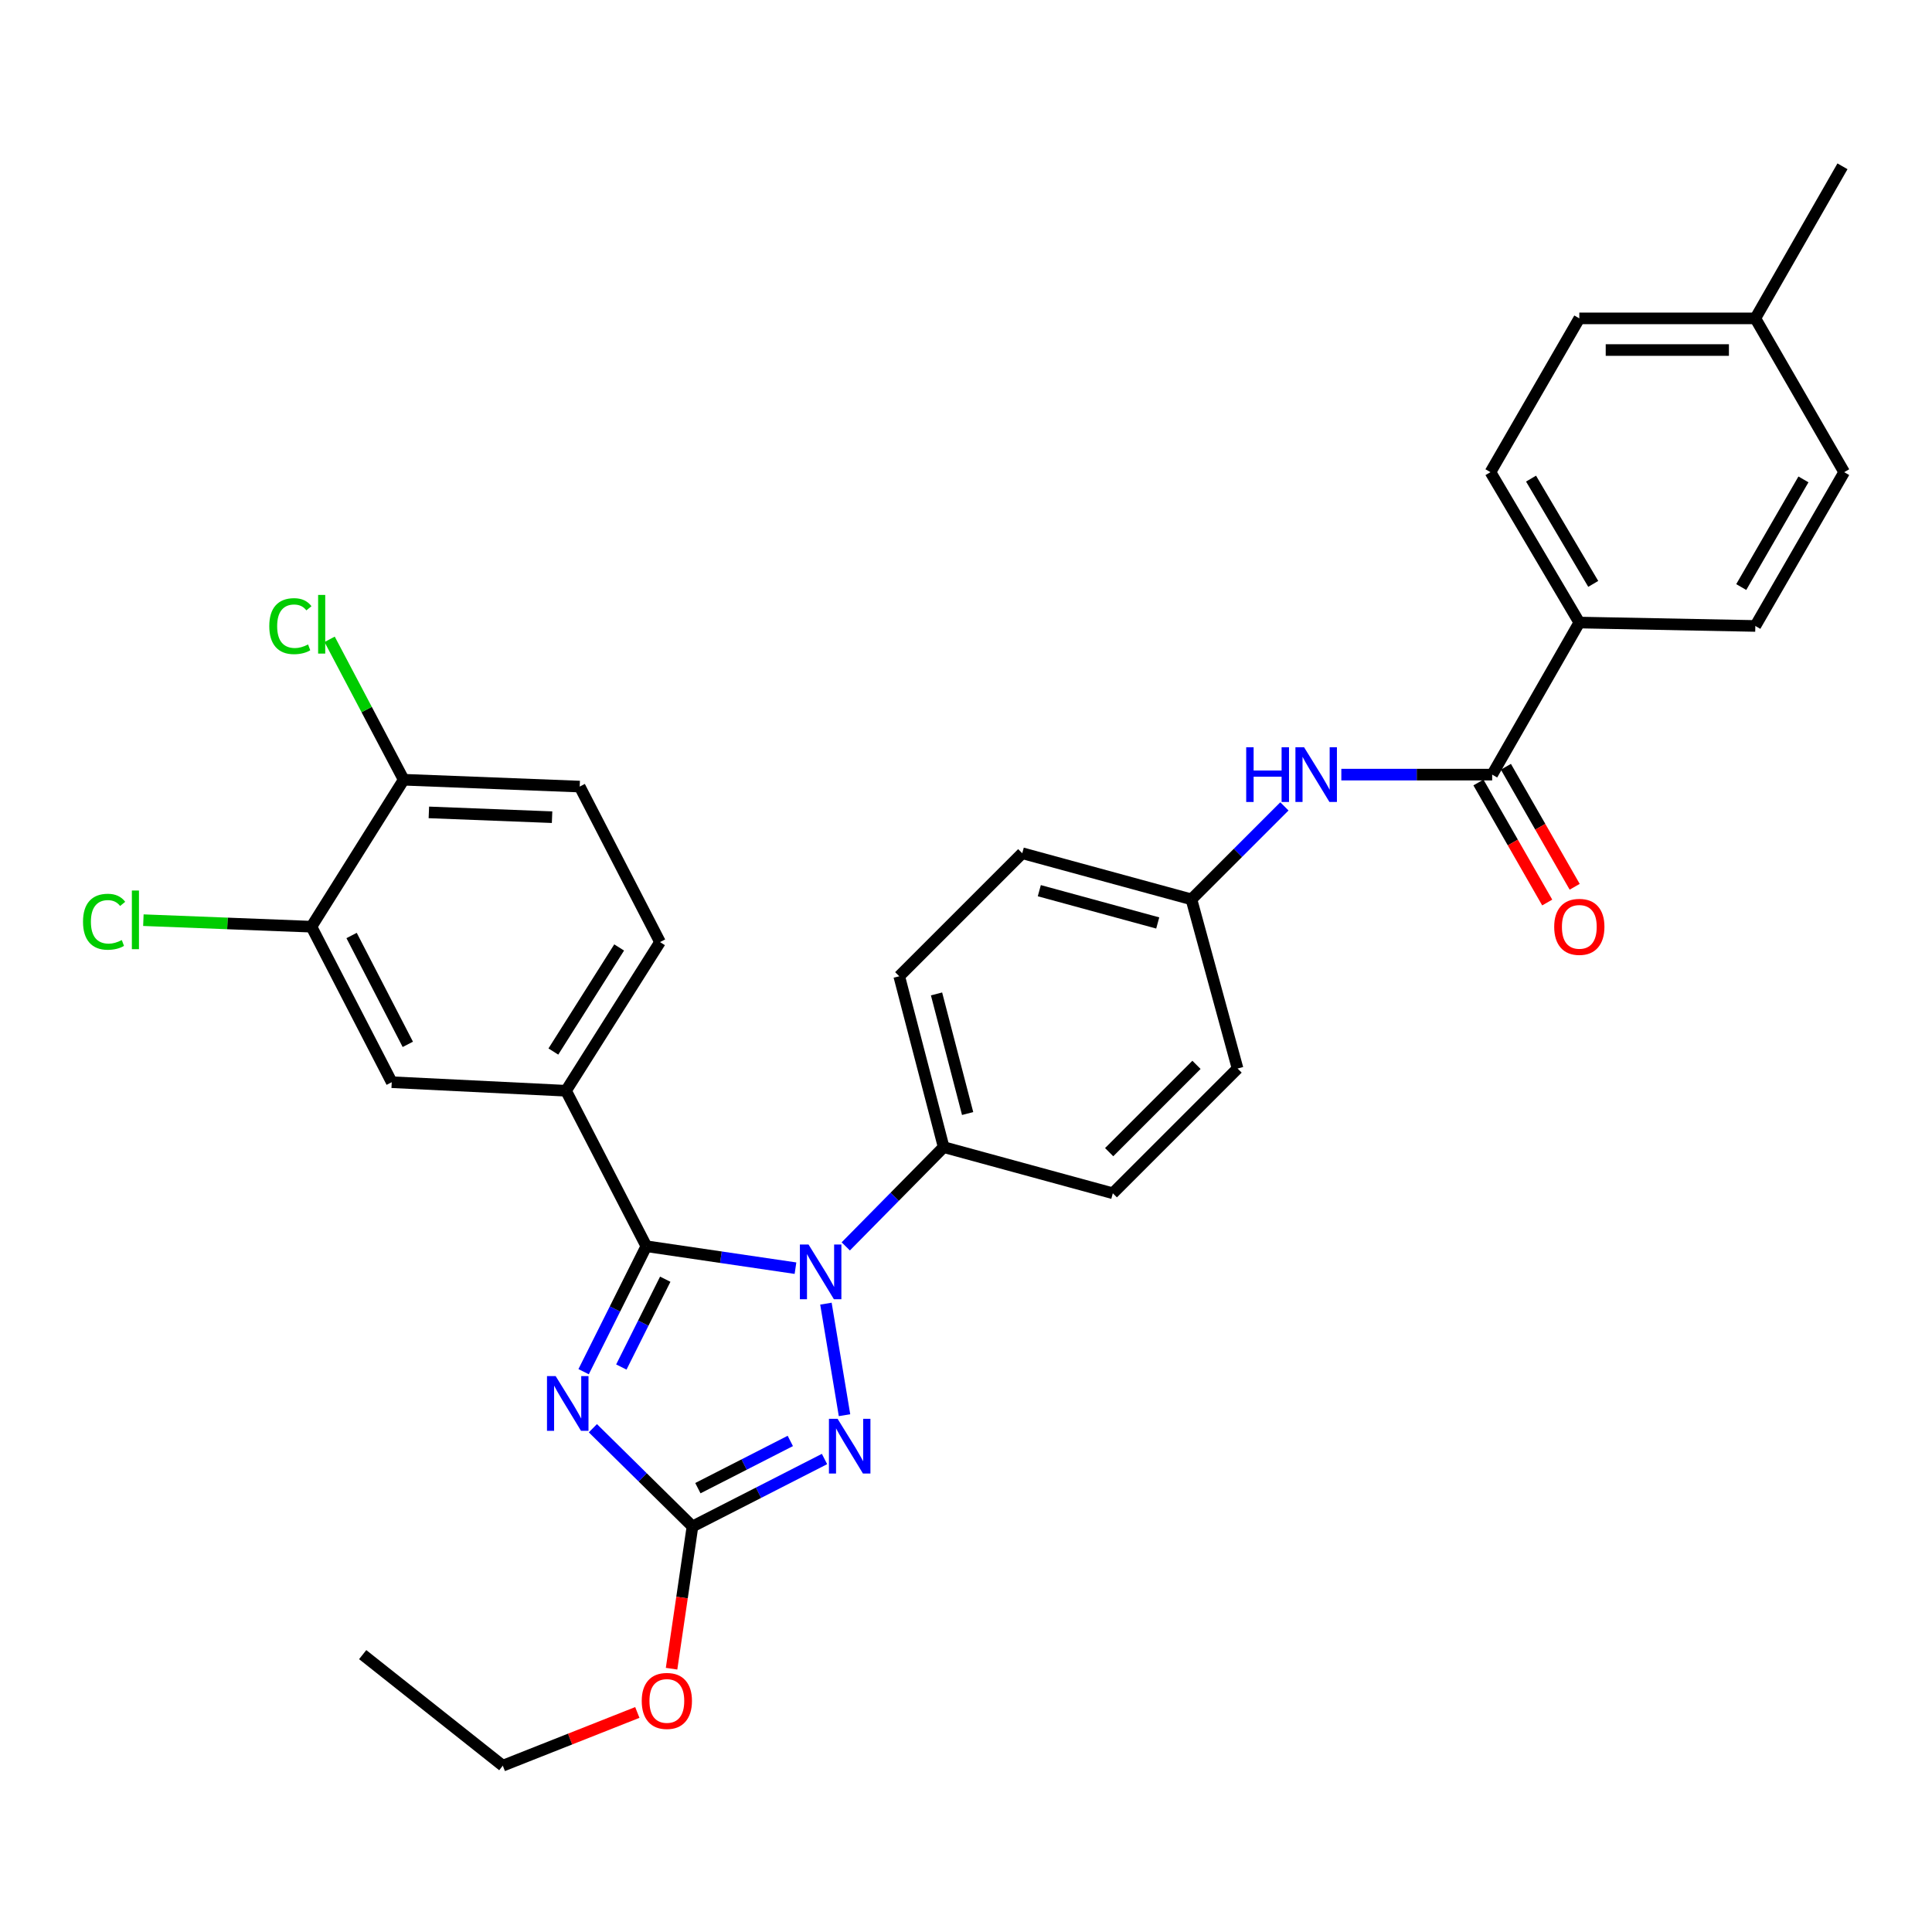 <?xml version='1.0' encoding='iso-8859-1'?>
<svg version='1.1' baseProfile='full'
              xmlns='http://www.w3.org/2000/svg'
                      xmlns:rdkit='http://www.rdkit.org/xml'
                      xmlns:xlink='http://www.w3.org/1999/xlink'
                  xml:space='preserve'
width='1000px' height='1000px' viewBox='0 0 1000 1000'>
<!-- END OF HEADER -->
<rect style='opacity:1.0;fill:#FFFFFF;stroke:none' width='1000' height='1000' x='0' y='0'> </rect>
<path class='bond-0' d='M 694.268,400.944 L 733.305,400.944' style='fill:none;fill-rule:evenodd;stroke:#0000FF;stroke-width:6px;stroke-linecap:butt;stroke-linejoin:miter;stroke-opacity:1' />
<path class='bond-0' d='M 733.305,400.944 L 772.343,400.944' style='fill:none;fill-rule:evenodd;stroke:#000000;stroke-width:6px;stroke-linecap:butt;stroke-linejoin:miter;stroke-opacity:1' />
<path class='bond-1' d='M 664.805,417.386 L 640.743,441.445' style='fill:none;fill-rule:evenodd;stroke:#0000FF;stroke-width:6px;stroke-linecap:butt;stroke-linejoin:miter;stroke-opacity:1' />
<path class='bond-1' d='M 640.743,441.445 L 616.681,465.504' style='fill:none;fill-rule:evenodd;stroke:#000000;stroke-width:6px;stroke-linecap:butt;stroke-linejoin:miter;stroke-opacity:1' />
<path class='bond-2' d='M 765.235,405.017 L 783.037,436.079' style='fill:none;fill-rule:evenodd;stroke:#000000;stroke-width:6px;stroke-linecap:butt;stroke-linejoin:miter;stroke-opacity:1' />
<path class='bond-2' d='M 783.037,436.079 L 800.838,467.142' style='fill:none;fill-rule:evenodd;stroke:#FF0000;stroke-width:6px;stroke-linecap:butt;stroke-linejoin:miter;stroke-opacity:1' />
<path class='bond-2' d='M 779.45,396.87 L 797.252,427.933' style='fill:none;fill-rule:evenodd;stroke:#000000;stroke-width:6px;stroke-linecap:butt;stroke-linejoin:miter;stroke-opacity:1' />
<path class='bond-2' d='M 797.252,427.933 L 815.053,458.996' style='fill:none;fill-rule:evenodd;stroke:#FF0000;stroke-width:6px;stroke-linecap:butt;stroke-linejoin:miter;stroke-opacity:1' />
<path class='bond-3' d='M 772.343,400.944 L 817.452,322.23' style='fill:none;fill-rule:evenodd;stroke:#000000;stroke-width:6px;stroke-linecap:butt;stroke-linejoin:miter;stroke-opacity:1' />
<path class='bond-4' d='M 817.452,322.23 L 771.46,244.39' style='fill:none;fill-rule:evenodd;stroke:#000000;stroke-width:6px;stroke-linecap:butt;stroke-linejoin:miter;stroke-opacity:1' />
<path class='bond-4' d='M 824.658,302.22 L 792.464,247.732' style='fill:none;fill-rule:evenodd;stroke:#000000;stroke-width:6px;stroke-linecap:butt;stroke-linejoin:miter;stroke-opacity:1' />
<path class='bond-5' d='M 817.452,322.23 L 908.553,323.996' style='fill:none;fill-rule:evenodd;stroke:#000000;stroke-width:6px;stroke-linecap:butt;stroke-linejoin:miter;stroke-opacity:1' />
<path class='bond-6' d='M 771.46,244.39 L 817.452,164.794' style='fill:none;fill-rule:evenodd;stroke:#000000;stroke-width:6px;stroke-linecap:butt;stroke-linejoin:miter;stroke-opacity:1' />
<path class='bond-7' d='M 427.499,674.766 L 437.122,732.499' style='fill:none;fill-rule:evenodd;stroke:#0000FF;stroke-width:6px;stroke-linecap:butt;stroke-linejoin:miter;stroke-opacity:1' />
<path class='bond-8' d='M 411.738,656.404 L 373.143,650.726' style='fill:none;fill-rule:evenodd;stroke:#0000FF;stroke-width:6px;stroke-linecap:butt;stroke-linejoin:miter;stroke-opacity:1' />
<path class='bond-8' d='M 373.143,650.726 L 334.548,645.049' style='fill:none;fill-rule:evenodd;stroke:#000000;stroke-width:6px;stroke-linecap:butt;stroke-linejoin:miter;stroke-opacity:1' />
<path class='bond-9' d='M 437.765,645.13 L 463.1,619.44' style='fill:none;fill-rule:evenodd;stroke:#0000FF;stroke-width:6px;stroke-linecap:butt;stroke-linejoin:miter;stroke-opacity:1' />
<path class='bond-9' d='M 463.1,619.44 L 488.435,593.75' style='fill:none;fill-rule:evenodd;stroke:#000000;stroke-width:6px;stroke-linecap:butt;stroke-linejoin:miter;stroke-opacity:1' />
<path class='bond-10' d='M 426.77,755.182 L 392.596,772.64' style='fill:none;fill-rule:evenodd;stroke:#0000FF;stroke-width:6px;stroke-linecap:butt;stroke-linejoin:miter;stroke-opacity:1' />
<path class='bond-10' d='M 392.596,772.64 L 358.423,790.097' style='fill:none;fill-rule:evenodd;stroke:#000000;stroke-width:6px;stroke-linecap:butt;stroke-linejoin:miter;stroke-opacity:1' />
<path class='bond-10' d='M 409.064,745.829 L 385.143,758.05' style='fill:none;fill-rule:evenodd;stroke:#0000FF;stroke-width:6px;stroke-linecap:butt;stroke-linejoin:miter;stroke-opacity:1' />
<path class='bond-10' d='M 385.143,758.05 L 361.222,770.27' style='fill:none;fill-rule:evenodd;stroke:#000000;stroke-width:6px;stroke-linecap:butt;stroke-linejoin:miter;stroke-opacity:1' />
<path class='bond-11' d='M 358.423,790.097 L 332.646,764.673' style='fill:none;fill-rule:evenodd;stroke:#000000;stroke-width:6px;stroke-linecap:butt;stroke-linejoin:miter;stroke-opacity:1' />
<path class='bond-11' d='M 332.646,764.673 L 306.87,739.249' style='fill:none;fill-rule:evenodd;stroke:#0000FF;stroke-width:6px;stroke-linecap:butt;stroke-linejoin:miter;stroke-opacity:1' />
<path class='bond-12' d='M 358.423,790.097 L 353.012,826.907' style='fill:none;fill-rule:evenodd;stroke:#000000;stroke-width:6px;stroke-linecap:butt;stroke-linejoin:miter;stroke-opacity:1' />
<path class='bond-12' d='M 353.012,826.907 L 347.601,863.716' style='fill:none;fill-rule:evenodd;stroke:#FF0000;stroke-width:6px;stroke-linecap:butt;stroke-linejoin:miter;stroke-opacity:1' />
<path class='bond-13' d='M 302.08,709.986 L 318.314,677.517' style='fill:none;fill-rule:evenodd;stroke:#0000FF;stroke-width:6px;stroke-linecap:butt;stroke-linejoin:miter;stroke-opacity:1' />
<path class='bond-13' d='M 318.314,677.517 L 334.548,645.049' style='fill:none;fill-rule:evenodd;stroke:#000000;stroke-width:6px;stroke-linecap:butt;stroke-linejoin:miter;stroke-opacity:1' />
<path class='bond-13' d='M 321.604,707.572 L 332.968,684.844' style='fill:none;fill-rule:evenodd;stroke:#0000FF;stroke-width:6px;stroke-linecap:butt;stroke-linejoin:miter;stroke-opacity:1' />
<path class='bond-13' d='M 332.968,684.844 L 344.332,662.116' style='fill:none;fill-rule:evenodd;stroke:#000000;stroke-width:6px;stroke-linecap:butt;stroke-linejoin:miter;stroke-opacity:1' />
<path class='bond-14' d='M 334.548,645.049 L 292.971,564.569' style='fill:none;fill-rule:evenodd;stroke:#000000;stroke-width:6px;stroke-linecap:butt;stroke-linejoin:miter;stroke-opacity:1' />
<path class='bond-15' d='M 329.878,886.364 L 295.064,900.142' style='fill:none;fill-rule:evenodd;stroke:#FF0000;stroke-width:6px;stroke-linecap:butt;stroke-linejoin:miter;stroke-opacity:1' />
<path class='bond-15' d='M 295.064,900.142 L 260.249,913.92' style='fill:none;fill-rule:evenodd;stroke:#000000;stroke-width:6px;stroke-linecap:butt;stroke-linejoin:miter;stroke-opacity:1' />
<path class='bond-16' d='M 616.681,465.504 L 529.121,441.629' style='fill:none;fill-rule:evenodd;stroke:#000000;stroke-width:6px;stroke-linecap:butt;stroke-linejoin:miter;stroke-opacity:1' />
<path class='bond-16' d='M 599.237,477.729 L 537.945,461.017' style='fill:none;fill-rule:evenodd;stroke:#000000;stroke-width:6px;stroke-linecap:butt;stroke-linejoin:miter;stroke-opacity:1' />
<path class='bond-17' d='M 616.681,465.504 L 640.565,553.064' style='fill:none;fill-rule:evenodd;stroke:#000000;stroke-width:6px;stroke-linecap:butt;stroke-linejoin:miter;stroke-opacity:1' />
<path class='bond-18' d='M 292.971,564.569 L 202.761,560.146' style='fill:none;fill-rule:evenodd;stroke:#000000;stroke-width:6px;stroke-linecap:butt;stroke-linejoin:miter;stroke-opacity:1' />
<path class='bond-19' d='M 292.971,564.569 L 341.621,487.621' style='fill:none;fill-rule:evenodd;stroke:#000000;stroke-width:6px;stroke-linecap:butt;stroke-linejoin:miter;stroke-opacity:1' />
<path class='bond-19' d='M 286.42,544.272 L 320.475,490.408' style='fill:none;fill-rule:evenodd;stroke:#000000;stroke-width:6px;stroke-linecap:butt;stroke-linejoin:miter;stroke-opacity:1' />
<path class='bond-20' d='M 161.193,479.657 L 202.761,560.146' style='fill:none;fill-rule:evenodd;stroke:#000000;stroke-width:6px;stroke-linecap:butt;stroke-linejoin:miter;stroke-opacity:1' />
<path class='bond-20' d='M 181.985,484.213 L 211.083,540.554' style='fill:none;fill-rule:evenodd;stroke:#000000;stroke-width:6px;stroke-linecap:butt;stroke-linejoin:miter;stroke-opacity:1' />
<path class='bond-21' d='M 161.193,479.657 L 117.702,477.967' style='fill:none;fill-rule:evenodd;stroke:#000000;stroke-width:6px;stroke-linecap:butt;stroke-linejoin:miter;stroke-opacity:1' />
<path class='bond-21' d='M 117.702,477.967 L 74.211,476.277' style='fill:none;fill-rule:evenodd;stroke:#00CC00;stroke-width:6px;stroke-linecap:butt;stroke-linejoin:miter;stroke-opacity:1' />
<path class='bond-22' d='M 161.193,479.657 L 208.951,403.592' style='fill:none;fill-rule:evenodd;stroke:#000000;stroke-width:6px;stroke-linecap:butt;stroke-linejoin:miter;stroke-opacity:1' />
<path class='bond-23' d='M 208.951,403.592 L 300.052,407.133' style='fill:none;fill-rule:evenodd;stroke:#000000;stroke-width:6px;stroke-linecap:butt;stroke-linejoin:miter;stroke-opacity:1' />
<path class='bond-23' d='M 221.98,420.494 L 285.751,422.973' style='fill:none;fill-rule:evenodd;stroke:#000000;stroke-width:6px;stroke-linecap:butt;stroke-linejoin:miter;stroke-opacity:1' />
<path class='bond-24' d='M 208.951,403.592 L 189.782,367.253' style='fill:none;fill-rule:evenodd;stroke:#000000;stroke-width:6px;stroke-linecap:butt;stroke-linejoin:miter;stroke-opacity:1' />
<path class='bond-24' d='M 189.782,367.253 L 170.614,330.914' style='fill:none;fill-rule:evenodd;stroke:#00CC00;stroke-width:6px;stroke-linecap:butt;stroke-linejoin:miter;stroke-opacity:1' />
<path class='bond-25' d='M 341.621,487.621 L 300.052,407.133' style='fill:none;fill-rule:evenodd;stroke:#000000;stroke-width:6px;stroke-linecap:butt;stroke-linejoin:miter;stroke-opacity:1' />
<path class='bond-26' d='M 260.249,913.92 L 187.725,856.432' style='fill:none;fill-rule:evenodd;stroke:#000000;stroke-width:6px;stroke-linecap:butt;stroke-linejoin:miter;stroke-opacity:1' />
<path class='bond-27' d='M 529.121,441.629 L 465.443,505.306' style='fill:none;fill-rule:evenodd;stroke:#000000;stroke-width:6px;stroke-linecap:butt;stroke-linejoin:miter;stroke-opacity:1' />
<path class='bond-28' d='M 640.565,553.064 L 575.996,617.634' style='fill:none;fill-rule:evenodd;stroke:#000000;stroke-width:6px;stroke-linecap:butt;stroke-linejoin:miter;stroke-opacity:1' />
<path class='bond-28' d='M 619.295,551.165 L 574.096,596.363' style='fill:none;fill-rule:evenodd;stroke:#000000;stroke-width:6px;stroke-linecap:butt;stroke-linejoin:miter;stroke-opacity:1' />
<path class='bond-29' d='M 488.435,593.75 L 575.996,617.634' style='fill:none;fill-rule:evenodd;stroke:#000000;stroke-width:6px;stroke-linecap:butt;stroke-linejoin:miter;stroke-opacity:1' />
<path class='bond-30' d='M 488.435,593.75 L 465.443,505.306' style='fill:none;fill-rule:evenodd;stroke:#000000;stroke-width:6px;stroke-linecap:butt;stroke-linejoin:miter;stroke-opacity:1' />
<path class='bond-30' d='M 500.843,576.361 L 484.749,514.451' style='fill:none;fill-rule:evenodd;stroke:#000000;stroke-width:6px;stroke-linecap:butt;stroke-linejoin:miter;stroke-opacity:1' />
<path class='bond-31' d='M 908.553,323.996 L 954.545,244.39' style='fill:none;fill-rule:evenodd;stroke:#000000;stroke-width:6px;stroke-linecap:butt;stroke-linejoin:miter;stroke-opacity:1' />
<path class='bond-31' d='M 901.266,303.859 L 933.461,248.135' style='fill:none;fill-rule:evenodd;stroke:#000000;stroke-width:6px;stroke-linecap:butt;stroke-linejoin:miter;stroke-opacity:1' />
<path class='bond-32' d='M 954.545,244.39 L 908.553,164.794' style='fill:none;fill-rule:evenodd;stroke:#000000;stroke-width:6px;stroke-linecap:butt;stroke-linejoin:miter;stroke-opacity:1' />
<path class='bond-33' d='M 817.452,164.794 L 908.553,164.794' style='fill:none;fill-rule:evenodd;stroke:#000000;stroke-width:6px;stroke-linecap:butt;stroke-linejoin:miter;stroke-opacity:1' />
<path class='bond-33' d='M 831.117,181.177 L 894.888,181.177' style='fill:none;fill-rule:evenodd;stroke:#000000;stroke-width:6px;stroke-linecap:butt;stroke-linejoin:miter;stroke-opacity:1' />
<path class='bond-34' d='M 908.553,164.794 L 953.663,86.08' style='fill:none;fill-rule:evenodd;stroke:#000000;stroke-width:6px;stroke-linecap:butt;stroke-linejoin:miter;stroke-opacity:1' />
<path  class='atom-0' d='M 645.031 386.784
L 648.871 386.784
L 648.871 398.824
L 663.351 398.824
L 663.351 386.784
L 667.191 386.784
L 667.191 415.104
L 663.351 415.104
L 663.351 402.024
L 648.871 402.024
L 648.871 415.104
L 645.031 415.104
L 645.031 386.784
' fill='#0000FF'/>
<path  class='atom-0' d='M 674.991 386.784
L 684.271 401.784
Q 685.191 403.264, 686.671 405.944
Q 688.151 408.624, 688.231 408.784
L 688.231 386.784
L 691.991 386.784
L 691.991 415.104
L 688.111 415.104
L 678.151 398.704
Q 676.991 396.784, 675.751 394.584
Q 674.551 392.384, 674.191 391.704
L 674.191 415.104
L 670.511 415.104
L 670.511 386.784
L 674.991 386.784
' fill='#0000FF'/>
<path  class='atom-2' d='M 804.452 479.737
Q 804.452 472.937, 807.812 469.137
Q 811.172 465.337, 817.452 465.337
Q 823.732 465.337, 827.092 469.137
Q 830.452 472.937, 830.452 479.737
Q 830.452 486.617, 827.052 490.537
Q 823.652 494.417, 817.452 494.417
Q 811.212 494.417, 807.812 490.537
Q 804.452 486.657, 804.452 479.737
M 817.452 491.217
Q 821.772 491.217, 824.092 488.337
Q 826.452 485.417, 826.452 479.737
Q 826.452 474.177, 824.092 471.377
Q 821.772 468.537, 817.452 468.537
Q 813.132 468.537, 810.772 471.337
Q 808.452 474.137, 808.452 479.737
Q 808.452 485.457, 810.772 488.337
Q 813.132 491.217, 817.452 491.217
' fill='#FF0000'/>
<path  class='atom-5' d='M 418.498 644.159
L 427.778 659.159
Q 428.698 660.639, 430.178 663.319
Q 431.658 665.999, 431.738 666.159
L 431.738 644.159
L 435.498 644.159
L 435.498 672.479
L 431.618 672.479
L 421.658 656.079
Q 420.498 654.159, 419.258 651.959
Q 418.058 649.759, 417.698 649.079
L 417.698 672.479
L 414.018 672.479
L 414.018 644.159
L 418.498 644.159
' fill='#0000FF'/>
<path  class='atom-6' d='M 433.534 734.369
L 442.814 749.369
Q 443.734 750.849, 445.214 753.529
Q 446.694 756.209, 446.774 756.369
L 446.774 734.369
L 450.534 734.369
L 450.534 762.689
L 446.654 762.689
L 436.694 746.289
Q 435.534 744.369, 434.294 742.169
Q 433.094 739.969, 432.734 739.289
L 432.734 762.689
L 429.054 762.689
L 429.054 734.369
L 433.534 734.369
' fill='#0000FF'/>
<path  class='atom-8' d='M 287.603 712.26
L 296.883 727.26
Q 297.803 728.74, 299.283 731.42
Q 300.763 734.1, 300.843 734.26
L 300.843 712.26
L 304.603 712.26
L 304.603 740.58
L 300.723 740.58
L 290.763 724.18
Q 289.603 722.26, 288.363 720.06
Q 287.163 717.86, 286.803 717.18
L 286.803 740.58
L 283.123 740.58
L 283.123 712.26
L 287.603 712.26
' fill='#0000FF'/>
<path  class='atom-10' d='M 332.161 880.396
Q 332.161 873.596, 335.521 869.796
Q 338.881 865.996, 345.161 865.996
Q 351.441 865.996, 354.801 869.796
Q 358.161 873.596, 358.161 880.396
Q 358.161 887.276, 354.761 891.196
Q 351.361 895.076, 345.161 895.076
Q 338.921 895.076, 335.521 891.196
Q 332.161 887.316, 332.161 880.396
M 345.161 891.876
Q 349.481 891.876, 351.801 888.996
Q 354.161 886.076, 354.161 880.396
Q 354.161 874.836, 351.801 872.036
Q 349.481 869.196, 345.161 869.196
Q 340.841 869.196, 338.481 871.996
Q 336.161 874.796, 336.161 880.396
Q 336.161 886.116, 338.481 888.996
Q 340.841 891.876, 345.161 891.876
' fill='#FF0000'/>
<path  class='atom-18' d='M 42.971 477.097
Q 42.971 470.057, 46.251 466.377
Q 49.571 462.657, 55.851 462.657
Q 61.691 462.657, 64.811 466.777
L 62.171 468.937
Q 59.891 465.937, 55.851 465.937
Q 51.571 465.937, 49.291 468.817
Q 47.051 471.657, 47.051 477.097
Q 47.051 482.697, 49.371 485.577
Q 51.731 488.457, 56.291 488.457
Q 59.411 488.457, 63.051 486.577
L 64.171 489.577
Q 62.691 490.537, 60.451 491.097
Q 58.211 491.657, 55.731 491.657
Q 49.571 491.657, 46.251 487.897
Q 42.971 484.137, 42.971 477.097
' fill='#00CC00'/>
<path  class='atom-18' d='M 68.251 460.937
L 71.931 460.937
L 71.931 491.297
L 68.251 491.297
L 68.251 460.937
' fill='#00CC00'/>
<path  class='atom-19' d='M 139.379 324.093
Q 139.379 317.053, 142.659 313.373
Q 145.979 309.653, 152.259 309.653
Q 158.099 309.653, 161.219 313.773
L 158.579 315.933
Q 156.299 312.933, 152.259 312.933
Q 147.979 312.933, 145.699 315.813
Q 143.459 318.653, 143.459 324.093
Q 143.459 329.693, 145.779 332.573
Q 148.139 335.453, 152.699 335.453
Q 155.819 335.453, 159.459 333.573
L 160.579 336.573
Q 159.099 337.533, 156.859 338.093
Q 154.619 338.653, 152.139 338.653
Q 145.979 338.653, 142.659 334.893
Q 139.379 331.133, 139.379 324.093
' fill='#00CC00'/>
<path  class='atom-19' d='M 164.659 307.933
L 168.339 307.933
L 168.339 338.293
L 164.659 338.293
L 164.659 307.933
' fill='#00CC00'/>
</svg>
